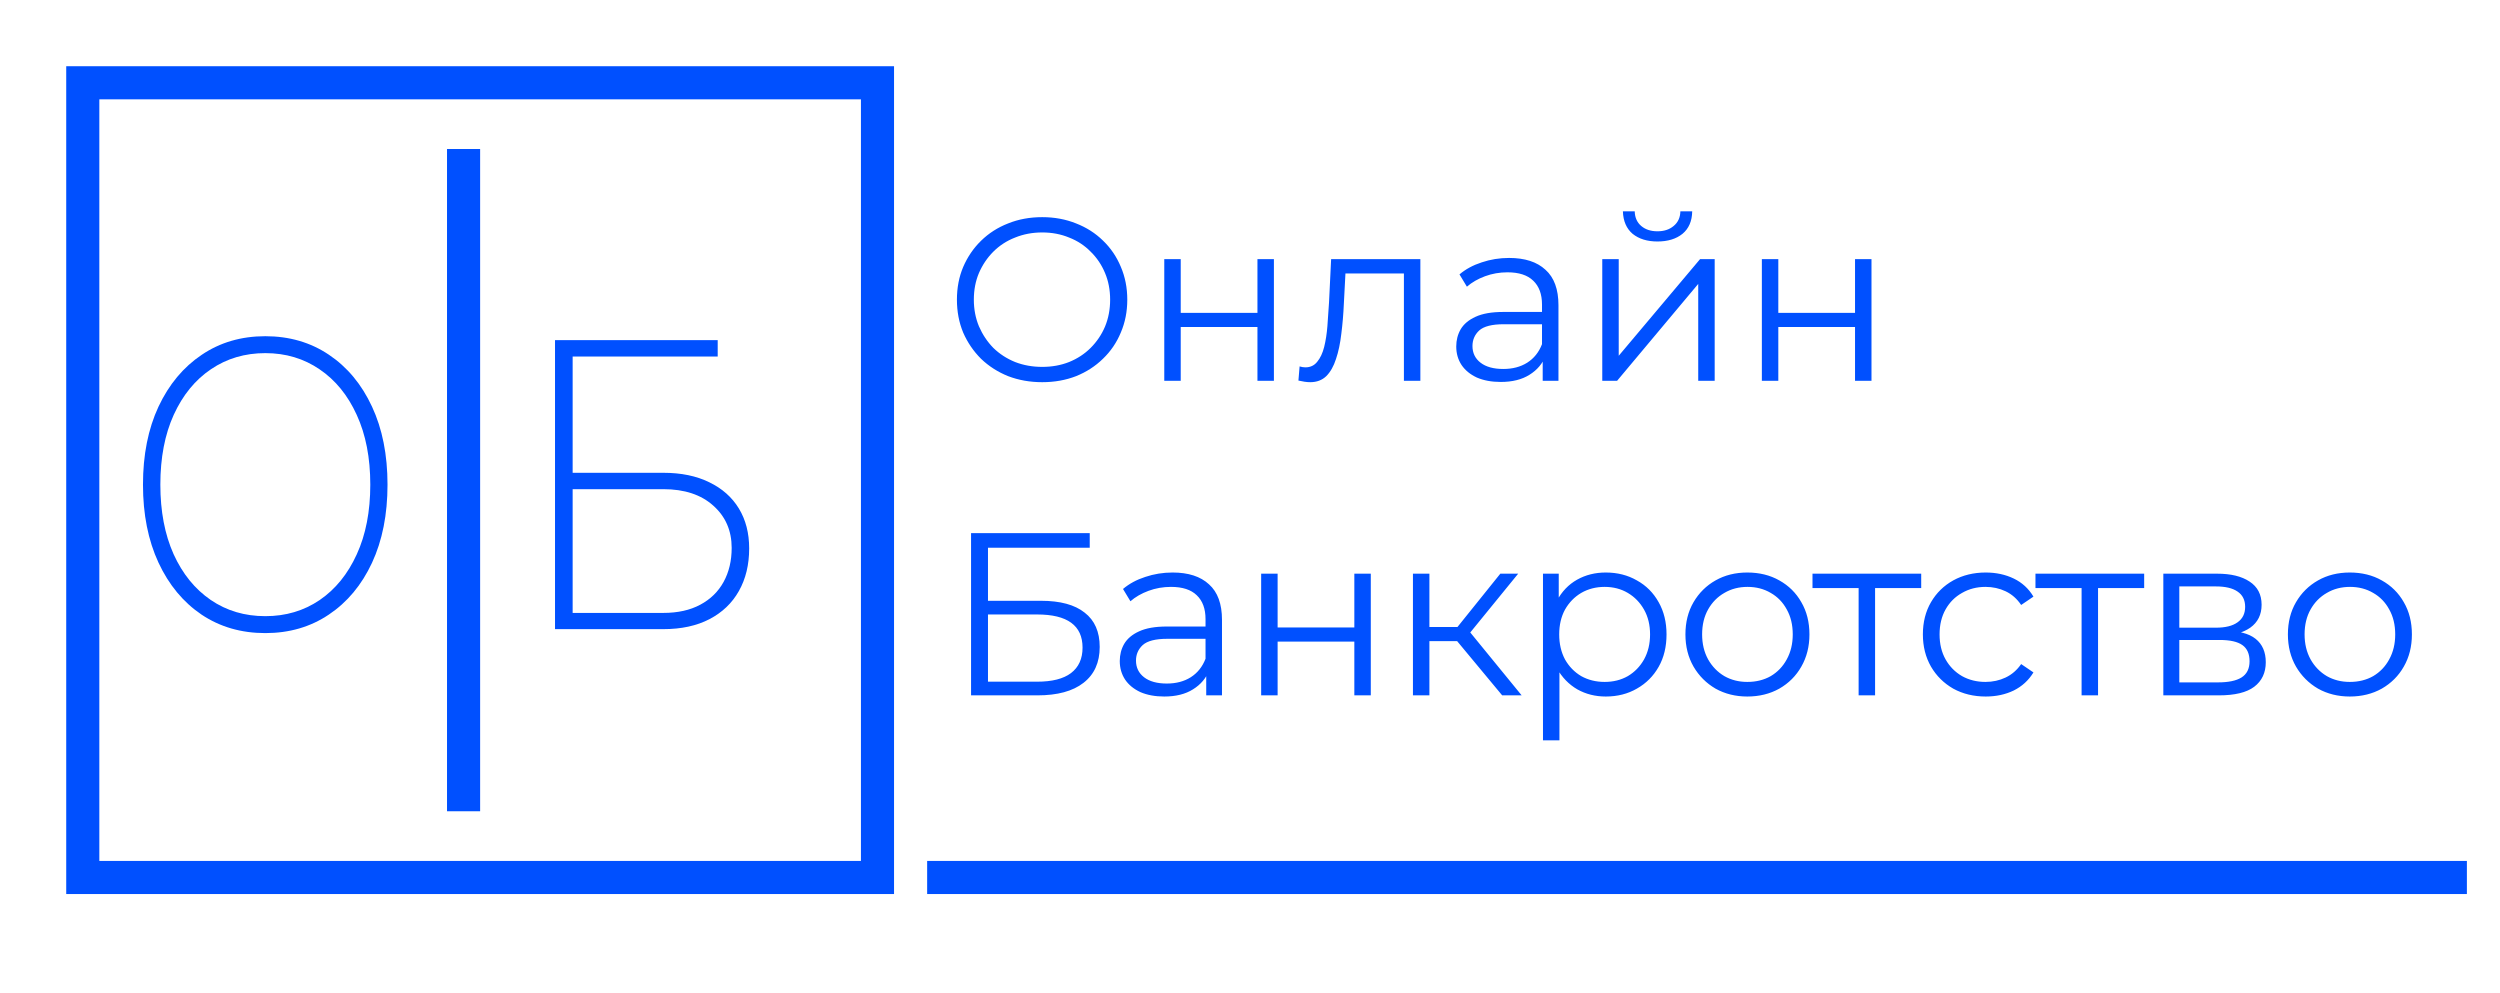 <svg width="151" height="60" viewBox="0 0 151 60" fill="none" xmlns="http://www.w3.org/2000/svg">
<rect x="5" y="5" width="48" height="48" stroke="#0050FF" stroke-width="2"/>
<path d="M23.406 29.273C23.406 31.074 23.094 32.648 22.469 33.994C21.844 35.335 20.974 36.378 19.861 37.122C18.753 37.867 17.474 38.239 16.026 38.239C14.571 38.239 13.287 37.867 12.173 37.122C11.065 36.372 10.199 35.327 9.574 33.986C8.949 32.639 8.636 31.068 8.636 29.273C8.636 27.472 8.949 25.901 9.574 24.56C10.204 23.219 11.074 22.176 12.182 21.432C13.29 20.682 14.571 20.307 16.026 20.307C17.474 20.307 18.753 20.679 19.861 21.423C20.974 22.168 21.844 23.213 22.469 24.56C23.094 25.901 23.406 27.472 23.406 29.273ZM22.366 29.273C22.366 27.653 22.094 26.25 21.548 25.062C21.009 23.875 20.261 22.957 19.307 22.31C18.352 21.656 17.259 21.329 16.026 21.329C14.793 21.329 13.699 21.653 12.744 22.301C11.79 22.943 11.04 23.861 10.494 25.054C9.955 26.241 9.685 27.648 9.685 29.273C9.685 30.881 9.952 32.281 10.486 33.474C11.026 34.662 11.773 35.582 12.727 36.236C13.682 36.889 14.781 37.216 16.026 37.216C17.259 37.216 18.352 36.892 19.307 36.244C20.261 35.591 21.009 34.67 21.548 33.483C22.094 32.295 22.366 30.892 22.366 29.273Z" fill="#0050FF"/>
<path d="M33.523 38V20.546H43.349V21.534H34.588V28.557H40.068C41.142 28.557 42.065 28.747 42.838 29.128C43.617 29.503 44.213 30.031 44.628 30.713C45.043 31.395 45.25 32.199 45.25 33.125C45.25 34.108 45.043 34.966 44.628 35.699C44.219 36.426 43.628 36.992 42.855 37.395C42.082 37.798 41.153 38 40.068 38H33.523ZM34.588 37.02H40.068C40.938 37.02 41.679 36.855 42.293 36.526C42.912 36.196 43.383 35.736 43.707 35.145C44.031 34.554 44.193 33.869 44.193 33.091C44.193 32.051 43.824 31.202 43.085 30.543C42.347 29.878 41.341 29.546 40.068 29.546H34.588V37.02Z" fill="#0050FF"/>
<line x1="28" y1="9" x2="28" y2="49" stroke="#0050FF" stroke-width="2"/>
<line x1="56" y1="53" x2="149" y2="53" stroke="#0050FF" stroke-width="2"/>
<path d="M62.95 23.084C62.213 23.084 61.527 22.963 60.892 22.72C60.267 22.468 59.721 22.118 59.254 21.67C58.797 21.213 58.437 20.685 58.176 20.088C57.924 19.481 57.798 18.819 57.798 18.1C57.798 17.381 57.924 16.723 58.176 16.126C58.437 15.519 58.797 14.992 59.254 14.544C59.721 14.087 60.267 13.737 60.892 13.494C61.517 13.242 62.203 13.116 62.95 13.116C63.687 13.116 64.369 13.242 64.994 13.494C65.619 13.737 66.161 14.082 66.618 14.53C67.085 14.978 67.444 15.505 67.696 16.112C67.957 16.719 68.088 17.381 68.088 18.1C68.088 18.819 67.957 19.481 67.696 20.088C67.444 20.695 67.085 21.222 66.618 21.67C66.161 22.118 65.619 22.468 64.994 22.72C64.369 22.963 63.687 23.084 62.95 23.084ZM62.95 22.16C63.538 22.16 64.079 22.062 64.574 21.866C65.078 21.661 65.512 21.376 65.876 21.012C66.249 20.639 66.539 20.209 66.744 19.724C66.949 19.229 67.052 18.688 67.052 18.1C67.052 17.512 66.949 16.975 66.744 16.49C66.539 15.995 66.249 15.566 65.876 15.202C65.512 14.829 65.078 14.544 64.574 14.348C64.079 14.143 63.538 14.04 62.95 14.04C62.362 14.04 61.816 14.143 61.312 14.348C60.808 14.544 60.369 14.829 59.996 15.202C59.632 15.566 59.343 15.995 59.128 16.49C58.923 16.975 58.82 17.512 58.82 18.1C58.82 18.679 58.923 19.215 59.128 19.71C59.343 20.205 59.632 20.639 59.996 21.012C60.369 21.376 60.808 21.661 61.312 21.866C61.816 22.062 62.362 22.16 62.95 22.16ZM70.322 23V15.65H71.316V18.898H75.95V15.65H76.944V23H75.95V19.752H71.316V23H70.322ZM79.139 23.084C79.028 23.084 78.911 23.075 78.79 23.056C78.677 23.037 78.556 23.014 78.425 22.986L78.496 22.132C78.561 22.141 78.621 22.155 78.677 22.174C78.743 22.183 78.799 22.188 78.846 22.188C79.144 22.188 79.382 22.076 79.559 21.852C79.746 21.628 79.886 21.329 79.98 20.956C80.073 20.583 80.138 20.163 80.175 19.696C80.213 19.22 80.246 18.744 80.273 18.268L80.4 15.65H85.79V23H84.796V16.224L85.047 16.518H81.043L81.281 16.21L81.169 18.338C81.141 18.973 81.09 19.579 81.016 20.158C80.95 20.737 80.843 21.245 80.694 21.684C80.553 22.123 80.358 22.468 80.106 22.72C79.853 22.963 79.531 23.084 79.139 23.084ZM93.179 23V21.376L93.137 21.11V18.394C93.137 17.769 92.96 17.288 92.605 16.952C92.26 16.616 91.742 16.448 91.051 16.448C90.575 16.448 90.123 16.527 89.693 16.686C89.264 16.845 88.9 17.055 88.601 17.316L88.153 16.574C88.526 16.257 88.975 16.014 89.497 15.846C90.02 15.669 90.57 15.58 91.149 15.58C92.101 15.58 92.834 15.818 93.347 16.294C93.87 16.761 94.131 17.475 94.131 18.436V23H93.179ZM90.645 23.07C90.094 23.07 89.614 22.981 89.203 22.804C88.802 22.617 88.494 22.365 88.279 22.048C88.064 21.721 87.957 21.348 87.957 20.928C87.957 20.545 88.046 20.2 88.223 19.892C88.41 19.575 88.709 19.323 89.119 19.136C89.539 18.94 90.099 18.842 90.799 18.842H93.333V19.584H90.827C90.118 19.584 89.623 19.71 89.343 19.962C89.073 20.214 88.937 20.527 88.937 20.9C88.937 21.32 89.1 21.656 89.427 21.908C89.754 22.16 90.211 22.286 90.799 22.286C91.359 22.286 91.84 22.16 92.241 21.908C92.652 21.647 92.951 21.273 93.137 20.788L93.361 21.474C93.174 21.959 92.848 22.347 92.381 22.636C91.924 22.925 91.345 23.07 90.645 23.07ZM96.777 23V15.65H97.771V21.488L102.685 15.65H103.567V23H102.573V17.148L97.673 23H96.777ZM100.109 14.586C99.493 14.586 98.994 14.432 98.611 14.124C98.238 13.807 98.042 13.354 98.023 12.766H98.737C98.747 13.139 98.877 13.433 99.129 13.648C99.381 13.863 99.708 13.97 100.109 13.97C100.511 13.97 100.837 13.863 101.089 13.648C101.351 13.433 101.486 13.139 101.495 12.766H102.209C102.2 13.354 102.004 13.807 101.621 14.124C101.239 14.432 100.735 14.586 100.109 14.586ZM106.416 23V15.65H107.41V18.898H112.044V15.65H113.038V23H112.044V19.752H107.41V23H106.416Z" fill="#0050FF"/>
<path d="M58.652 42V32.2H65.82V33.082H59.674V36.288H62.88C64.037 36.288 64.915 36.526 65.512 37.002C66.119 37.469 66.422 38.159 66.422 39.074C66.422 40.017 66.095 40.74 65.442 41.244C64.798 41.748 63.869 42 62.656 42H58.652ZM59.674 41.174H62.642C63.547 41.174 64.229 41.001 64.686 40.656C65.153 40.301 65.386 39.788 65.386 39.116C65.386 37.781 64.471 37.114 62.642 37.114H59.674V41.174ZM72.856 42V40.376L72.814 40.11V37.394C72.814 36.769 72.637 36.288 72.282 35.952C71.937 35.616 71.419 35.448 70.728 35.448C70.252 35.448 69.799 35.527 69.37 35.686C68.941 35.845 68.577 36.055 68.278 36.316L67.83 35.574C68.204 35.257 68.651 35.014 69.174 34.846C69.697 34.669 70.248 34.58 70.826 34.58C71.778 34.58 72.511 34.818 73.024 35.294C73.547 35.761 73.808 36.475 73.808 37.436V42H72.856ZM70.322 42.07C69.772 42.07 69.291 41.981 68.88 41.804C68.479 41.617 68.171 41.365 67.956 41.048C67.742 40.721 67.634 40.348 67.634 39.928C67.634 39.545 67.723 39.2 67.9 38.892C68.087 38.575 68.385 38.323 68.796 38.136C69.216 37.94 69.776 37.842 70.476 37.842H73.01V38.584H70.504C69.795 38.584 69.3 38.71 69.02 38.962C68.749 39.214 68.614 39.527 68.614 39.9C68.614 40.32 68.778 40.656 69.104 40.908C69.431 41.16 69.888 41.286 70.476 41.286C71.036 41.286 71.517 41.16 71.918 40.908C72.329 40.647 72.627 40.273 72.814 39.788L73.038 40.474C72.852 40.959 72.525 41.347 72.058 41.636C71.601 41.925 71.022 42.07 70.322 42.07ZM76.174 42V34.65H77.168V37.898H81.802V34.65H82.796V42H81.802V38.752H77.168V42H76.174ZM90.732 42L87.708 38.36L88.534 37.87L91.908 42H90.732ZM85.342 42V34.65H86.336V42H85.342ZM86.028 38.724V37.87H88.394V38.724H86.028ZM88.618 38.43L87.694 38.29L90.62 34.65H91.698L88.618 38.43ZM96.99 42.07C96.356 42.07 95.782 41.925 95.268 41.636C94.755 41.337 94.344 40.913 94.036 40.362C93.738 39.802 93.588 39.121 93.588 38.318C93.588 37.515 93.738 36.839 94.036 36.288C94.335 35.728 94.741 35.303 95.254 35.014C95.768 34.725 96.346 34.58 96.99 34.58C97.69 34.58 98.316 34.739 98.866 35.056C99.426 35.364 99.865 35.803 100.182 36.372C100.5 36.932 100.658 37.581 100.658 38.318C100.658 39.065 100.5 39.718 100.182 40.278C99.865 40.838 99.426 41.277 98.866 41.594C98.316 41.911 97.69 42.07 96.99 42.07ZM93.196 44.716V34.65H94.148V36.862L94.05 38.332L94.19 39.816V44.716H93.196ZM96.92 41.188C97.443 41.188 97.91 41.071 98.32 40.838C98.731 40.595 99.058 40.259 99.3 39.83C99.543 39.391 99.664 38.887 99.664 38.318C99.664 37.749 99.543 37.249 99.3 36.82C99.058 36.391 98.731 36.055 98.32 35.812C97.91 35.569 97.443 35.448 96.92 35.448C96.398 35.448 95.926 35.569 95.506 35.812C95.096 36.055 94.769 36.391 94.526 36.82C94.293 37.249 94.176 37.749 94.176 38.318C94.176 38.887 94.293 39.391 94.526 39.83C94.769 40.259 95.096 40.595 95.506 40.838C95.926 41.071 96.398 41.188 96.92 41.188ZM105.538 42.07C104.829 42.07 104.189 41.911 103.62 41.594C103.06 41.267 102.617 40.824 102.29 40.264C101.963 39.695 101.8 39.046 101.8 38.318C101.8 37.581 101.963 36.932 102.29 36.372C102.617 35.812 103.06 35.373 103.62 35.056C104.18 34.739 104.819 34.58 105.538 34.58C106.266 34.58 106.91 34.739 107.47 35.056C108.039 35.373 108.483 35.812 108.8 36.372C109.127 36.932 109.29 37.581 109.29 38.318C109.29 39.046 109.127 39.695 108.8 40.264C108.483 40.824 108.039 41.267 107.47 41.594C106.901 41.911 106.257 42.07 105.538 42.07ZM105.538 41.188C106.07 41.188 106.541 41.071 106.952 40.838C107.363 40.595 107.685 40.259 107.918 39.83C108.161 39.391 108.282 38.887 108.282 38.318C108.282 37.739 108.161 37.235 107.918 36.806C107.685 36.377 107.363 36.045 106.952 35.812C106.541 35.569 106.075 35.448 105.552 35.448C105.029 35.448 104.563 35.569 104.152 35.812C103.741 36.045 103.415 36.377 103.172 36.806C102.929 37.235 102.808 37.739 102.808 38.318C102.808 38.887 102.929 39.391 103.172 39.83C103.415 40.259 103.741 40.595 104.152 40.838C104.563 41.071 105.025 41.188 105.538 41.188ZM112.261 42V35.252L112.513 35.518H109.475V34.65H116.041V35.518H113.003L113.255 35.252V42H112.261ZM119.936 42.07C119.208 42.07 118.555 41.911 117.976 41.594C117.407 41.267 116.959 40.824 116.632 40.264C116.306 39.695 116.142 39.046 116.142 38.318C116.142 37.581 116.306 36.932 116.632 36.372C116.959 35.812 117.407 35.373 117.976 35.056C118.555 34.739 119.208 34.58 119.936 34.58C120.562 34.58 121.126 34.701 121.63 34.944C122.134 35.187 122.531 35.551 122.82 36.036L122.078 36.54C121.826 36.167 121.514 35.891 121.14 35.714C120.767 35.537 120.361 35.448 119.922 35.448C119.4 35.448 118.928 35.569 118.508 35.812C118.088 36.045 117.757 36.377 117.514 36.806C117.272 37.235 117.15 37.739 117.15 38.318C117.15 38.897 117.272 39.401 117.514 39.83C117.757 40.259 118.088 40.595 118.508 40.838C118.928 41.071 119.4 41.188 119.922 41.188C120.361 41.188 120.767 41.099 121.14 40.922C121.514 40.745 121.826 40.474 122.078 40.11L122.82 40.614C122.531 41.09 122.134 41.454 121.63 41.706C121.126 41.949 120.562 42.07 119.936 42.07ZM125.728 42V35.252L125.98 35.518H122.942V34.65H129.508V35.518H126.47L126.722 35.252V42H125.728ZM130.665 42V34.65H133.913C134.744 34.65 135.397 34.809 135.873 35.126C136.359 35.443 136.601 35.91 136.601 36.526C136.601 37.123 136.373 37.585 135.915 37.912C135.458 38.229 134.856 38.388 134.109 38.388L134.305 38.094C135.183 38.094 135.827 38.257 136.237 38.584C136.648 38.911 136.853 39.382 136.853 39.998C136.853 40.633 136.62 41.127 136.153 41.482C135.696 41.827 134.982 42 134.011 42H130.665ZM131.631 41.216H133.969C134.595 41.216 135.066 41.118 135.383 40.922C135.71 40.717 135.873 40.39 135.873 39.942C135.873 39.494 135.729 39.167 135.439 38.962C135.15 38.757 134.693 38.654 134.067 38.654H131.631V41.216ZM131.631 37.912H133.843C134.413 37.912 134.847 37.805 135.145 37.59C135.453 37.375 135.607 37.063 135.607 36.652C135.607 36.241 135.453 35.933 135.145 35.728C134.847 35.523 134.413 35.42 133.843 35.42H131.631V37.912ZM141.927 42.07C141.218 42.07 140.578 41.911 140.009 41.594C139.449 41.267 139.006 40.824 138.679 40.264C138.352 39.695 138.189 39.046 138.189 38.318C138.189 37.581 138.352 36.932 138.679 36.372C139.006 35.812 139.449 35.373 140.009 35.056C140.569 34.739 141.208 34.58 141.927 34.58C142.655 34.58 143.299 34.739 143.859 35.056C144.428 35.373 144.872 35.812 145.189 36.372C145.516 36.932 145.679 37.581 145.679 38.318C145.679 39.046 145.516 39.695 145.189 40.264C144.872 40.824 144.428 41.267 143.859 41.594C143.29 41.911 142.646 42.07 141.927 42.07ZM141.927 41.188C142.459 41.188 142.93 41.071 143.341 40.838C143.752 40.595 144.074 40.259 144.307 39.83C144.55 39.391 144.671 38.887 144.671 38.318C144.671 37.739 144.55 37.235 144.307 36.806C144.074 36.377 143.752 36.045 143.341 35.812C142.93 35.569 142.464 35.448 141.941 35.448C141.418 35.448 140.952 35.569 140.541 35.812C140.13 36.045 139.804 36.377 139.561 36.806C139.318 37.235 139.197 37.739 139.197 38.318C139.197 38.887 139.318 39.391 139.561 39.83C139.804 40.259 140.13 40.595 140.541 40.838C140.952 41.071 141.414 41.188 141.927 41.188Z" fill="#0050FF"/>
</svg>
